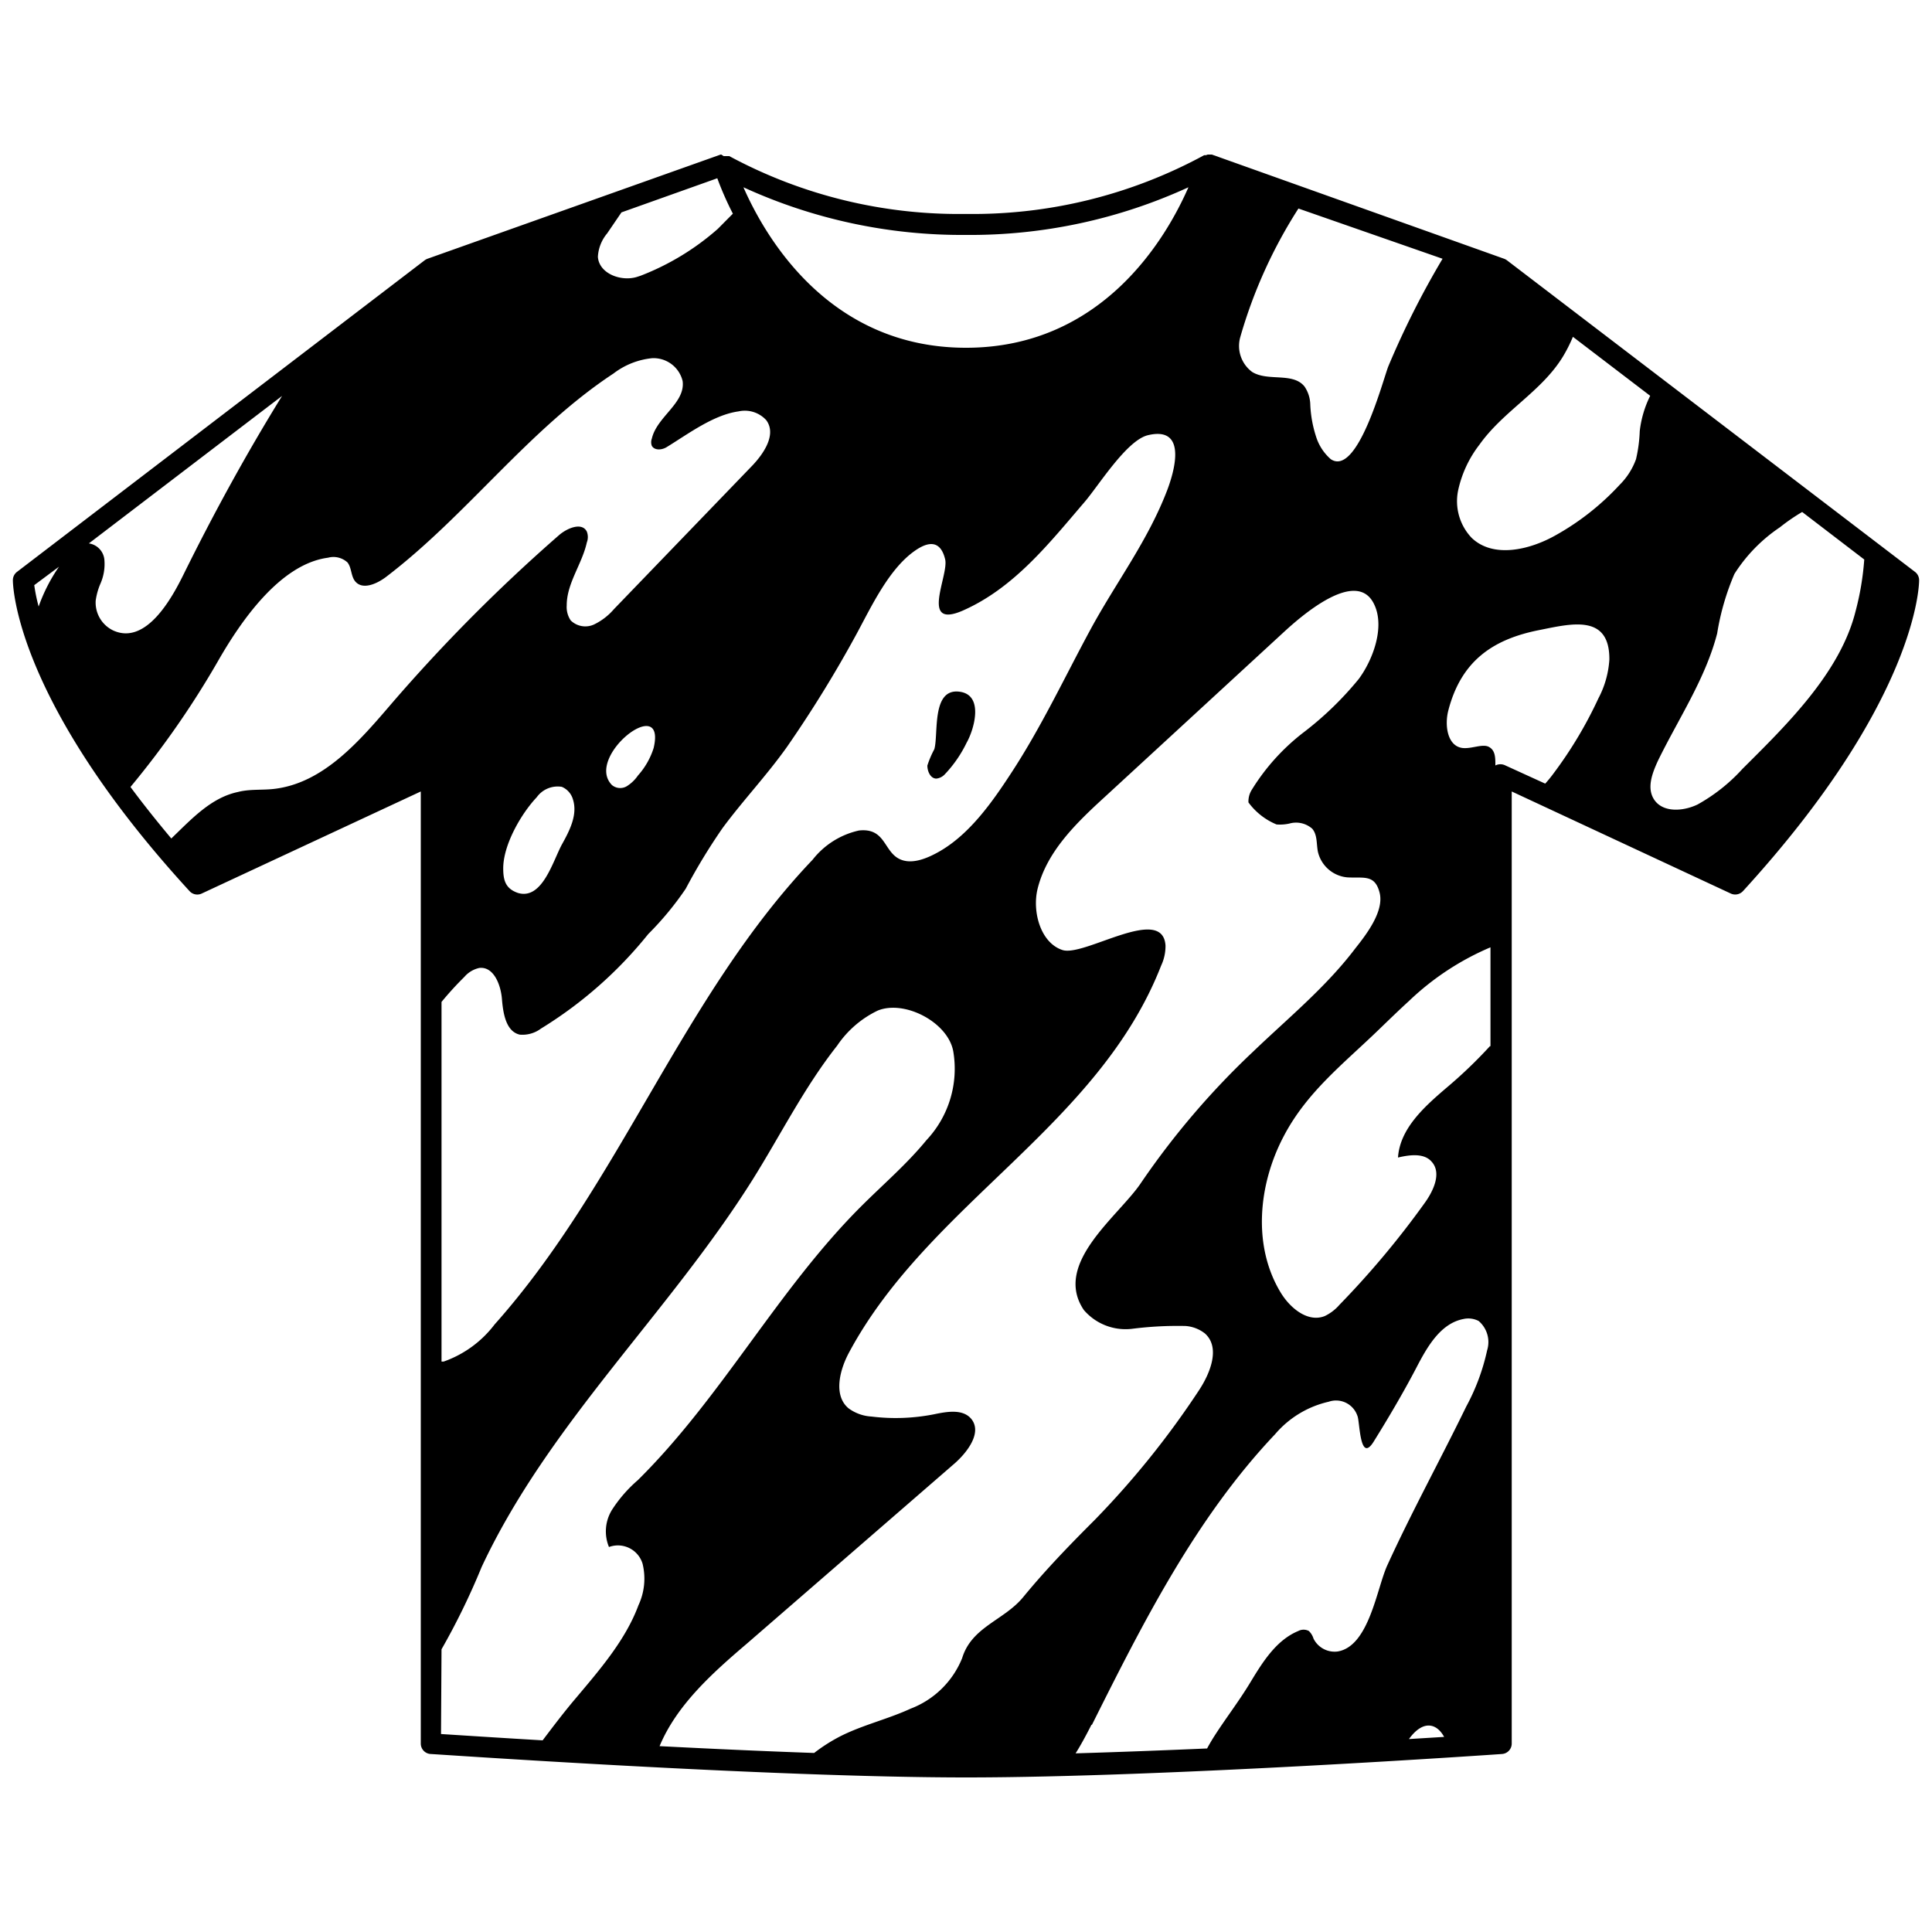 <?xml version="1.0" encoding="UTF-8"?> <svg xmlns="http://www.w3.org/2000/svg" width="150" height="150" viewBox="0 0 150 150"> <title>tie-dye</title> <path d="M117,20.21a.94.94,0,0,0-.22-.12L94.09,12h0l-.16,0h-.16l-.15.05a.61.61,0,0,0-.13,0s0,0,0,0l0,0A37.59,37.59,0,0,1,75,16.61a37.55,37.55,0,0,1-18.38-4.49l0,0,0,0-.12,0-.15,0h-.17L56,12h-.05L33.19,20.09a.94.94,0,0,0-.22.12L1.32,44.4a.81.81,0,0,0-.32.65c0,.37.16,9.36,13.72,24.14a.81.81,0,0,0,.95.18l17-7.92v73.92a.81.81,0,0,0,.76.81c.26,0,26.21,1.82,41.59,1.82s41.33-1.8,41.59-1.82a.81.81,0,0,0,.76-.81V61.45l17,7.92a.82.82,0,0,0,.95-.18C148.84,54.41,149,45.42,149,45.05a.81.81,0,0,0-.32-.65Zm-1.31,61a35.87,35.87,0,0,1-3.39,3.25c-1.72,1.47-3.61,3.16-3.76,5.41.89-.21,2-.36,2.59.3.83.87.17,2.29-.54,3.26A68.69,68.69,0,0,1,104,101.3a3.5,3.5,0,0,1-1.15.88c-1.31.52-2.69-.62-3.42-1.83-2.19-3.61-1.74-8.36.22-12.1,1.8-3.46,4.65-5.65,7.38-8.29.8-.77,1.58-1.53,2.37-2.25a21,21,0,0,1,6.32-4.16v7.7ZM2.66,45.43,4.58,44A13.11,13.11,0,0,0,3,47.09,13.12,13.12,0,0,1,2.66,45.43ZM34.28,77.79a25,25,0,0,1,1.77-1.94,2.13,2.13,0,0,1,1.17-.7c1.11-.12,1.66,1.3,1.75,2.41s.31,2.53,1.39,2.77A2.4,2.4,0,0,0,42,79.86a32.45,32.45,0,0,0,8.33-7.34A24,24,0,0,0,53.24,69a46.15,46.15,0,0,1,2.86-4.71c1.59-2.15,3.44-4.1,5-6.3a94.83,94.83,0,0,0,5.43-8.82c1.13-2.09,2.49-5,4.49-6.4,1.06-.75,2-.84,2.36.65.31,1.23-2,5.43,1.34,4,4-1.75,6.73-5.23,9.5-8.46,1.07-1.25,3.25-4.77,4.9-5.17,2.75-.66,2.32,2.07,1.52,4.22-1.52,4-4,7.21-6,10.91s-3.82,7.59-6.19,11.19C77,62.33,75.29,64.73,73,66.07c-1,.58-2.39,1.19-3.39.49s-1-2.29-2.92-2.08a6.3,6.3,0,0,0-3.6,2.27C53,77.33,48.12,91.93,38.4,102.83a8.5,8.5,0,0,1-3.95,2.88.88.88,0,0,1-.17,0V77.79Zm4.79-10.37c0-1.83,1.39-4.24,2.6-5.52a2,2,0,0,1,1.95-.81,1.51,1.51,0,0,1,.87,1c.36,1.16-.25,2.37-.84,3.43-.71,1.28-1.53,4.37-3.43,3.81C39.25,69,39.07,68.35,39.07,67.42Zm11.68-9.35a5.81,5.81,0,0,1-1.22,2.14,2.93,2.93,0,0,1-.88.84,1,1,0,0,1-1.14-.1C45.36,58.76,51.76,53.75,50.75,58.07Zm4.94-44.23a24.75,24.75,0,0,0,1.21,2.75l-1.17,1.18a19.85,19.85,0,0,1-6,3.64l-.31.1c-1.24.36-2.91-.28-3-1.57a3.08,3.08,0,0,1,.72-1.82l1.11-1.63ZM8.1,43.42a1.41,1.41,0,0,0-1.2-1.23l15-11.45c-2.77,4.48-5.31,9.12-7.64,13.84-.88,1.79-2.9,5.54-5.47,4.37a2.4,2.4,0,0,1-1.36-2.32,5.09,5.09,0,0,1,.37-1.32A3.77,3.77,0,0,0,8.1,43.42Zm8.84,7.88c1.72-3,4.78-7.51,8.53-8a1.61,1.61,0,0,1,1.51.37c.33.42.26,1.06.6,1.47.57.68,1.66.2,2.37-.33C36.27,40,41,33.37,47.63,29a5.9,5.9,0,0,1,3-1.19A2.32,2.32,0,0,1,53,29.59c.22,1.71-2,2.76-2.39,4.46a.8.8,0,0,0,0,.57c.22.37.78.32,1.14.1,1.64-1,3.63-2.51,5.59-2.78a2.25,2.25,0,0,1,2.15.68c.82,1.1-.18,2.6-1.14,3.59L47.67,47.29a4.77,4.77,0,0,1-1.54,1.19,1.62,1.62,0,0,1-1.82-.31A1.86,1.86,0,0,1,44,47c0-1.72,1.19-3.2,1.56-4.88a1.18,1.18,0,0,0,0-.85c-.38-.75-1.53-.27-2.17.29A130.17,130.17,0,0,0,30.45,54.57c-2.52,2.94-5.31,6.23-9.17,6.68-.93.11-1.89,0-2.81.24-2.08.44-3.59,2.09-5.17,3.61q-1.77-2.11-3.17-4A69.41,69.41,0,0,0,16.94,51.3Zm17.34,76.75h0a54.5,54.5,0,0,0,3.11-6.38c5.2-11.12,14.54-19.72,21.06-30.11,2.17-3.47,4-7.15,6.55-10.38a7.93,7.93,0,0,1,3.15-2.72c2.09-.85,5.45.91,5.86,3.16a8.09,8.09,0,0,1-2.08,6.9c-1.53,1.87-3.38,3.45-5.09,5.16-6.46,6.46-10.81,14.8-17.31,21.23a10.72,10.72,0,0,0-2,2.29,3.18,3.18,0,0,0-.25,2.91,2,2,0,0,1,2.61,1.3,4.87,4.87,0,0,1-.32,3.22c-1,2.7-3,5-4.85,7.2-.91,1.07-1.75,2.18-2.59,3.29-3.74-.22-6.6-.41-7.89-.49ZM58,127.6l16.14-14c1-.89,2.13-2.4,1.26-3.45-.67-.78-1.9-.55-2.91-.34a15.34,15.34,0,0,1-4.83.17,3.32,3.32,0,0,1-1.78-.64c-1.2-1-.69-3,.06-4.37,6.2-11.52,19.35-17.55,24.21-30a3.57,3.57,0,0,0,.34-1.56c-.22-3.22-6.31.9-8,.35S80.12,70.8,80.56,69c.72-2.9,3-5.1,5.22-7.13L99.66,49.09c1.29-1.19,5.6-5,7-2.23.91,1.78-.07,4.38-1.17,5.86a25.55,25.55,0,0,1-4.29,4.15,16.61,16.61,0,0,0-4,4.43,1.7,1.7,0,0,0-.27,1,5.14,5.14,0,0,0,2.18,1.71,3.38,3.38,0,0,0,1-.07,1.9,1.9,0,0,1,1.77.4c.41.48.32,1.17.44,1.78a2.58,2.58,0,0,0,2.3,2c1.26.07,2.12-.25,2.49,1.18s-1,3.22-1.89,4.34c-2.27,3-5.22,5.41-7.92,8A61.81,61.81,0,0,0,88.6,91.82c-1.71,2.58-6.9,6.26-4.45,9.89a4.27,4.27,0,0,0,3.73,1.46,27.89,27.89,0,0,1,4.17-.22,2.75,2.75,0,0,1,1.5.58c1.21,1.08.43,3.06-.46,4.41A67.66,67.66,0,0,1,85,118c-2,2-3.81,3.87-5.56,6-1.49,1.81-4,2.3-4.74,4.74a7,7,0,0,1-4,3.92c-1.76.81-3.66,1.25-5.39,2.11a13.07,13.07,0,0,0-2.1,1.33c-4-.14-8.12-.33-12-.53C52.54,132.38,55.29,129.91,58,127.6Zm26.78,6.31c4-8,8.09-16.09,14.22-22.56a7.7,7.7,0,0,1,4.16-2.52,1.75,1.75,0,0,1,2.23,1.1c.19.4.17,3.75,1.26,2s2.28-3.76,3.3-5.71c.84-1.62,1.87-3.46,3.66-3.81a1.74,1.74,0,0,1,1.19.15,2.15,2.15,0,0,1,.66,2.28,16.51,16.51,0,0,1-1.62,4.36c-2,4.11-4.24,8.19-6.13,12.33-.82,1.79-1.41,6.28-3.85,6.69a1.83,1.83,0,0,1-1.88-1,1.37,1.37,0,0,0-.36-.59.88.88,0,0,0-.82,0c-1.72.71-2.78,2.43-3.73,4s-2,2.9-2.92,4.37c-.15.25-.3.5-.43.75-3.41.15-6.89.28-10.21.38C83.92,135.48,84.34,134.7,84.74,133.91Zm27.38.94-2.77.17C110.49,133.5,111.55,133.8,112.12,134.85ZM107.79,28.44c-.4,1-2.38,8.61-4.47,7.21a3.85,3.85,0,0,1-1.15-1.78,9.28,9.28,0,0,1-.44-2.46,2.6,2.6,0,0,0-.44-1.39c-.89-1.14-2.84-.38-4.07-1.14a2.51,2.51,0,0,1-.93-2.69,37.61,37.61,0,0,1,4.52-10L112,20.09A66.94,66.94,0,0,0,107.79,28.44Zm5.42,9.63a8.84,8.84,0,0,1,1.65-3.54c1.85-2.61,4.82-4.13,6.47-6.82a11.41,11.41,0,0,0,.79-1.56l6,4.58a8.25,8.25,0,0,0-.81,2.74,11.32,11.32,0,0,1-.29,2.18,5.38,5.38,0,0,1-1.28,2,20,20,0,0,1-5,3.93c-2,1.12-4.81,1.78-6.48.18A4.13,4.13,0,0,1,113.21,38.07Zm26.71,1.68,4.82,3.69a21.5,21.5,0,0,1-.67,4c-1.19,4.8-5.4,8.88-8.78,12.25a13.67,13.67,0,0,1-3.49,2.77c-1.12.54-2.7.65-3.38-.39-.57-.88-.16-2,.3-3,1.6-3.28,3.69-6.37,4.6-9.89a19.5,19.5,0,0,1,1.34-4.62,12.29,12.29,0,0,1,3.53-3.62A14.65,14.65,0,0,1,139.92,39.75ZM92.27,14.54C90.54,18.5,85.58,27,75,27S59.46,18.5,57.72,14.54A40.69,40.69,0,0,0,75,18.24,40.6,40.6,0,0,0,92.27,14.54Zm24.61,44.89a.86.86,0,0,0-.78,0c0-.61,0-1.17-.5-1.44s-1.38.18-2.08.08c-1.16-.17-1.37-1.78-1.07-2.92,1-3.85,3.47-5.51,7-6.22,2.44-.48,5.54-1.34,5.5,2.29a7.43,7.43,0,0,1-.85,3,32.35,32.35,0,0,1-3.5,5.85,9.58,9.58,0,0,1-.63.77Z"></path> <path d="M72.69,60.45a1.05,1.05,0,0,0,.68-.35,9.63,9.63,0,0,0,1.68-2.44c.57-1,1.36-3.67-.51-3.95-2.25-.34-1.66,3.3-2,4.46A7.47,7.47,0,0,0,72,59.44C72,59.89,72.24,60.44,72.69,60.45Z"></path> </svg> 